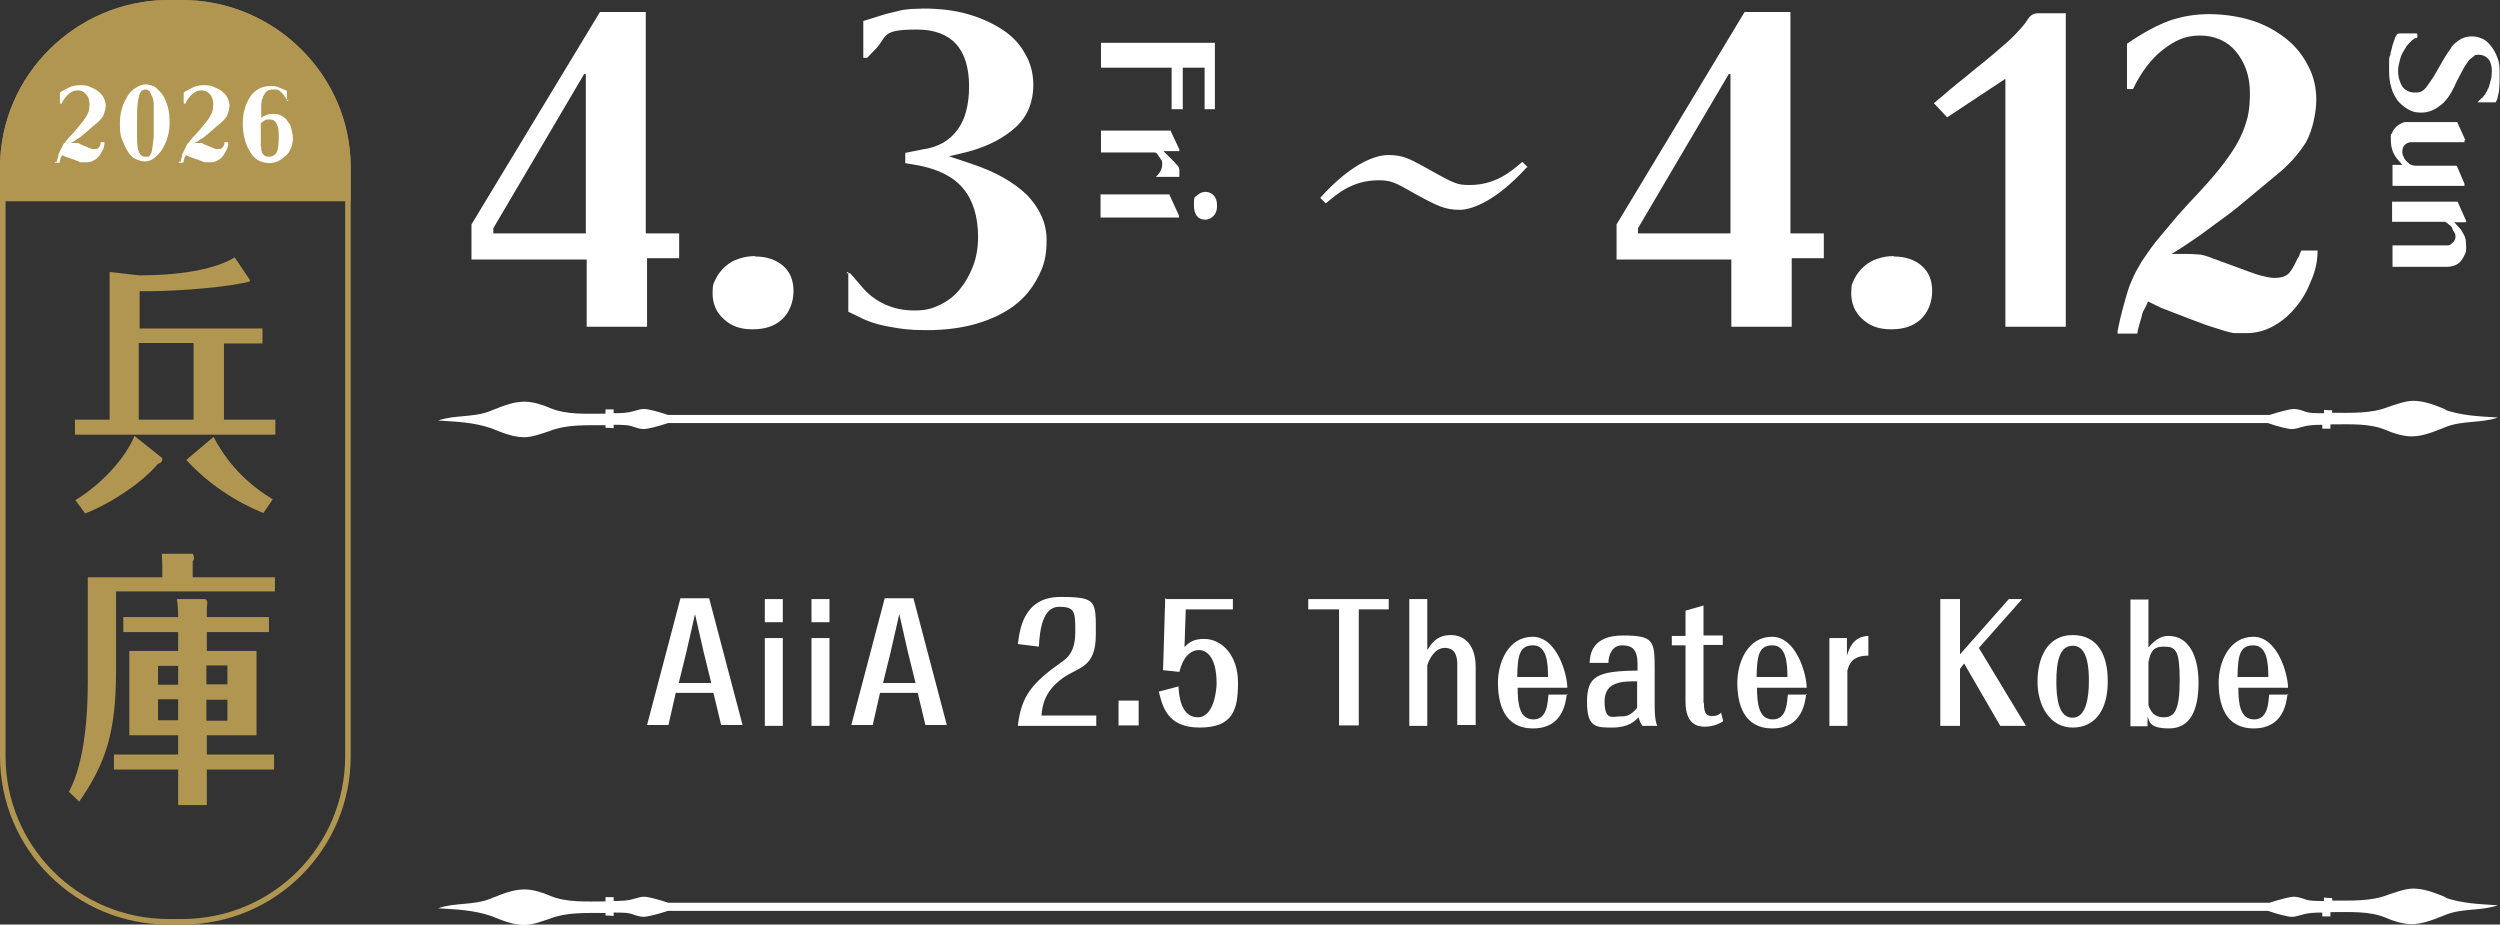 <?xml version="1.0" encoding="UTF-8"?>
<svg id="_レイヤー_2" xmlns="http://www.w3.org/2000/svg" xmlns:xlink="http://www.w3.org/1999/xlink" version="1.1" viewBox="0 0 583.8 215.9">
  <rect x="0" y="0" width="583.8" height="215.9" fill="#333333" stroke="none"/>
  <!-- Generator: Adobe Illustrator 30.0.0, SVG Export Plug-In . SVG Version: 2.1.1 Build 123)  -->
  <defs>
    <style>
      .st0 {
        fill: none;
      }

      .st1 {
        fill: #fff;
      }

      .st2 {
        fill: #b19652;
      }

      .st3 {
        clip-path: url(#clippath);
      }
    </style>
    <clipPath id="clippath">
      <path class="st0" d="M39.7,0h2.5c21.9,0,39.7,17.5,39.7,39v137.8c0,21.6-17.8,39-39.7,39h-2.5c-21.9,0-39.7-17.5-39.7-39V39C0,17.5,17.8,0,39.7,0Z"/>
    </clipPath>
  </defs>
  <path class="st1" d="M571.3,209.6c-.8-.3-1.4-.6-2-.8-2-.8-4-1.3-5.8-1.3s-4.2.9-6,1.5c-3.8,1.5-8.4,1.3-12.9,1.3v-.6c-.6,0-1.3,0-1.9-.1v.8c-2,0-3.6,0-4.7-.5-.9-.3-1.7-.5-2.4-.5s-3.2.6-5.6,1.4H156c-2.3-.8-4.7-1.4-5.6-1.4s-1.5.3-2.4.5c-1.2.4-2.8.5-4.7.5v-.9h-1.9v1c-4.5,0-9.1.3-12.9-1.3-1.8-.8-4.1-1.5-6-1.5s-3.7.5-5.8,1.3c-.6.3-1.4.5-2,.8-4.1,1.7-8.4.9-12.4,2.3,4.6.3,8.2.4,12.4,1.8.8.3,1.4.6,2,.8,2,.8,4,1.3,5.8,1.3s4.2-.9,6-1.5c3.8-1.5,8.4-1.3,12.9-1.3v.6c.6,0,1.3,0,1.9.1v-.8c2,0,3.6,0,4.7.5.9.3,1.7.5,2.4.5s3.2-.6,5.6-1.4h373.6c2.3.8,4.7,1.4,5.6,1.4s1.5-.3,2.4-.5c1.2-.4,2.8-.5,4.7-.5v.9h1.9v-1c4.5,0,9.1-.3,12.9,1.3,1.8.8,4.1,1.5,6,1.5s3.7-.5,5.8-1.3c.6-.3,1.4-.5,2-.8,4.1-1.7,8.4-.9,12.4-2.3-4.6-.3-8.2-.4-12.4-1.8h.3Z"/>
  <path class="st1" d="M571.3,95.7c-.8-.3-1.4-.6-2-.8-2-.8-4-1.3-5.8-1.3s-4.2.9-6,1.5c-3.8,1.5-8.4,1.3-12.9,1.3v-.6c-.6,0-1.3,0-1.9-.1v.8c-2,0-3.6,0-4.7-.5-.9-.3-1.7-.5-2.4-.5s-3.2.6-5.6,1.4H156c-2.3-.8-4.7-1.4-5.6-1.4s-1.5.3-2.4.5c-1.2.4-2.8.5-4.7.5v-.9h-1.9v1c-4.5,0-9.1.3-12.9-1.3-1.8-.8-4.1-1.5-6-1.5s-3.7.5-5.8,1.3c-.6.3-1.4.5-2,.8-4.1,1.7-8.4.9-12.4,2.3,4.6.3,8.2.4,12.4,1.8.8.3,1.4.6,2,.8,2,.8,4,1.3,5.8,1.3s4.2-.9,6-1.5c3.8-1.5,8.4-1.3,12.9-1.3v.6c.6,0,1.3,0,1.9.1v-.8c2,0,3.6,0,4.7.5.9.3,1.7.5,2.4.5s3.2-.6,5.6-1.4h373.6c2.3.8,4.7,1.4,5.6,1.4s1.5-.3,2.4-.5c1.2-.4,2.8-.5,4.7-.5v.9h1.9v-1c4.5,0,9.1-.3,12.9,1.3,1.8.8,4.1,1.5,6,1.5s3.7-.5,5.8-1.3c.6-.3,1.4-.5,2-.8,4.1-1.7,8.4-.9,12.4-2.3-4.6-.3-8.2-.4-12.4-1.8h.3Z"/>
  <g class="st3">
    <rect class="st2" width="101.5" height="47"/>
  </g>
  <path class="st2" d="M42.6,1.3c21,0,38,17,38,38v137.3c0,21-17,38-38,38h-3.3c-21,0-38-17-38-38V39.3c0-21,17-38,38-38h3.3M42.6,0h-3.3C17.7,0,0,17.7,0,39.3v137.3c0,21.8,17.7,39.3,39.3,39.3h3.3c21.8,0,39.3-17.7,39.3-39.3V39.3C81.9,17.7,64.2,0,42.6,0h0Z"/>
  <g>
    <path class="st1" d="M137,60.6h-26.9v-8.2L140.1,2.8h10.7v51.7h7.8v5.8h-7.5v16h-14.1v-15.6ZM136.8,17.3h-.4l-21.2,36v1.2h21.6V17.3Z"/>
    <path class="st1" d="M176.4,59.9c2.7,0,4.9.8,6.5,2.2,1.7,1.5,2.4,3.5,2.4,5.9s-.9,4.9-2.6,6.5c-1.8,1.7-4.1,2.4-7,2.4s-5-.8-6.7-2.4c-1.7-1.5-2.6-3.6-2.6-6s.3-2.3.8-3.5c.5-1,1.3-2,2.2-2.8.9-.8,1.9-1.4,3.2-1.8,1.2-.4,2.4-.6,3.8-.6h-.1Z"/>
    <path class="st1" d="M197.6,63.8h.9c0-.1,2.7,3.1,2.7,3.1,1.5,1.8,3.3,3.2,5.5,4.2s4.4,1.4,6.9,1.4,4-.4,5.9-1.3c1.8-.9,3.3-2,4.6-3.6s2.3-3.3,3.1-5.4c.8-2,1.2-4.4,1.2-6.9,0-4.7-1.2-8.6-3.5-11.3-2.3-2.8-6-4.6-11.1-5.5l-2.4-.4v-2.4l4-.8c3.6-.5,6.3-2,8.2-4.6,1.8-2.4,2.7-5.9,2.7-10.1,0-8.8-4.1-13.3-12.2-13.3s-6.9,1.4-9.3,4.2l-2.3,2.4h-.9c0,.1,0-8.6,0-8.6,1.7-.5,3.2-1,4.5-1.4s2.4-.6,3.5-.9,2-.4,3.1-.5c.9,0,1.9-.1,2.9-.1,3.8,0,7.3.4,10.4,1.3,3.2.9,5.9,2.2,8.2,3.7s4.1,3.5,5.2,5.6c1.3,2.2,1.9,4.6,1.9,7.3,0,3.8-1.3,7.2-4,9.7s-6.5,4.6-11.5,5.9l-4.2,1,5.1,1.7c5.8,1.9,10.1,4.4,13.2,7.4,2.9,3.1,4.5,6.5,4.5,10.4s-.6,6-2,8.7-3.2,4.9-5.6,6.7-5.4,3.2-8.8,4.2-7.4,1.5-11.6,1.5-5.9-.3-8.7-.8c-2.9-.5-5.2-1.3-6.9-2.2l-2.7-1.3v-9.3h-.1Z"/>
  </g>
  <g>
    <path class="st1" d="M157.8,161.8l-1.7,7.5h-5l7.8-29.6h6.7l7.8,29.6h-5l-1.8-7.5h-9,.1ZM158.3,159.5h7.8l-1.8-7.3-2-8.8-2,8.8-1.8,7.3h-.1Z"/>
    <path class="st1" d="M178.6,139.9h4.2v5.4h-4.2v-5.4ZM178.6,149h4.2v20.5h-4.2v-20.5Z"/>
    <path class="st1" d="M189.5,139.9h4.2v5.4h-4.2v-5.4ZM189.5,149h4.2v20.5h-4.2v-20.5Z"/>
    <path class="st1" d="M205.5,161.8l-1.7,7.5h-5l7.8-29.6h6.7l7.8,29.6h-5l-1.8-7.5h-9,.1ZM206,159.5h7.8l-1.8-7.3-2-8.8-2,8.8-1.8,7.3h-.1Z"/>
    <path class="st1" d="M237.7,169.4c.8-6.9,3.3-9.9,10.2-14.8,1.3-.9,3.2-2.3,3.2-7s0-5.9-3.8-5.9-4.5,5.4-4.7,9.3l-4.9-.6c.4-3.3,1.3-11,9.9-11s8.3.9,8.3,8.8-4.1,7.5-7.8,10.2c-4.4,3.2-4.7,6.7-4.9,8.7h12.8v2.4h-18.3,0Z"/>
    <path class="st1" d="M265.9,169.4h-4.7v-5.8h4.7v5.8Z"/>
    <path class="st1" d="M272.3,139.9h15.6v2.4h-11l-.3,8.8c1-1,2-1.9,4.6-1.9,4.1,0,7.9,3.8,7.9,10.2s-1.2,10.5-9,10.5-8.7-5.4-9.5-8.4l4.6-1.2c.1,2.2.6,7.2,4.5,7.2s4.4-6.7,4.4-7.9c0-6.8-2.8-7.8-4.1-7.8-1.9,0-3.7,1.5-4.6,5.1l-3.8-.4.5-16.8h.1Z"/>
    <path class="st1" d="M317.3,142.3v27.1h-4.6v-27.1h-7.2v-2.4h18.8v2.4h-7.2.1Z"/>
    <path class="st1" d="M340.3,169.4v-14.3c0-1.7-.4-3.8-2.9-3.8s-3.7,2.9-4.1,4v14.2h-4.2v-29.6h4.2v11.9c.8-1.2,2-3.5,5.5-3.5s5.8,2.7,5.8,7.4v13.6h-4.2Z"/>
    <path class="st1" d="M365.9,162c-.3,2.2-1,8.1-7.9,8.1s-8.2-6-8.2-10.7,2.4-10.7,8.1-10.7,8.1,8.8,8.1,11.9h-11.6c0,3.7.4,7.4,3.7,7.4s3.3-4.1,3.5-5.8h4.5ZM361.5,158.1c0-3.3-.3-7.4-3.5-7.4s-3.6,2.4-3.7,7.4h7.2Z"/>
    <path class="st1" d="M383.5,169.4c-.4-.5-.6-1-.9-1.9-.8.9-2.3,2.4-6.1,2.4s-5.9,0-5.9-6,2.3-7.2,11.8-7.3v-1.5c0-3.5-1.3-4.4-3.6-4.4s-3.2,2.2-3.2,4.1h-4.4c.1-1.9.5-6.4,7.8-6.4s7.4,1.3,7.4,8.1v8.4c0,.6,0,3.3.6,4.6h-3.6ZM382.2,159.1c-3.5,0-7.5.1-7.5,4.7s2,3.5,3.5,3.5,2.4,0,4.1-2v-6.1h0Z"/>
    <path class="st1" d="M397.9,164.3c0,2.7.9,2.9,2,2.9s1.7-.4,2-.8l.5,2c-1.4,1-3.2,1.3-4.2,1.3-1.7,0-4.6-.4-4.6-5.9v-13.1h-3.2v-2.2h3.2v-5.9l4.2-1.2v7h4.5v2.2h-4.5v13.4Z"/>
    <path class="st1" d="M421.8,162c-.3,2.2-1,8.1-7.9,8.1s-8.2-6-8.2-10.7,2.4-10.7,8.1-10.7,8.1,8.8,8.1,11.9h-11.6c0,3.7.4,7.4,3.7,7.4s3.3-4.1,3.5-5.8h4.5ZM417.4,158.1c0-3.3-.3-7.4-3.5-7.4s-3.6,2.4-3.7,7.4h7.2Z"/>
    <path class="st1" d="M436.3,153.1c-3.8,0-4.5,2-4.9,3.5v12.9h-4.2v-20.5h4.1v4.1c.4-1.3,1.3-4.5,5-4.6v4.6h0Z"/>
    <path class="st1" d="M458.6,155l-.9,1.2v13.3h-4.6v-29.6h4.6v12.9l11.4-12.9h3.1l-10.1,11.4,11,18.2h-6l-8.4-14.5h0Z"/>
    <path class="st1" d="M492.2,159.2c0,6.5-2.9,10.7-8.2,10.7s-8.2-5.1-8.2-10.7,2.3-10.9,8.2-10.9,8.2,4.7,8.2,10.7h0ZM480.2,159.2c0,4.1.6,8.4,3.8,8.4s3.8-4.9,3.8-8.6c0-6.7-1.8-8.2-3.8-8.2-3.1,0-3.8,3.8-3.8,8.4h0Z"/>
    <path class="st1" d="M501.7,139.9v11.3c2-2.4,3.6-2.7,4.7-2.7,4.6,0,7,4.5,7,10.9s-1.9,10.7-6.9,10.7-4.5-2-5-2.7v2.2h-4v-29.6h4.2-.1ZM501.7,164.7c.5,1.3,1.2,2.8,3.6,2.8s3.7-1.5,3.7-8.6-.9-7.9-3.7-7.9-3.1,1.5-3.6,3.6c0,0,0,10.1,0,10.1Z"/>
    <path class="st1" d="M534.2,162c-.3,2.2-1,8.1-7.9,8.1s-8.2-6-8.2-10.7,2.4-10.7,8.1-10.7,8.1,8.8,8.1,11.9h-11.6c0,3.7.4,7.4,3.7,7.4s3.3-4.1,3.5-5.8h4.5ZM529.7,158.1c0-3.3-.3-7.4-3.5-7.4s-3.6,2.4-3.7,7.4h7.2Z"/>
  </g>
  <g>
    <path class="st1" d="M404.4,60.6h-26.9v-8.2l29.9-49.6h10.7v51.7h7.8v5.8h-7.5v16h-14.1v-15.6ZM404.1,17.3h-.4l-21.2,36v1.2h21.6V17.3Z"/>
    <path class="st1" d="M442.3,59.9c2.7,0,4.9.8,6.5,2.2,1.7,1.5,2.4,3.5,2.4,5.9s-.9,4.9-2.6,6.5c-1.8,1.7-4.1,2.4-7,2.4s-5-.8-6.7-2.4c-1.7-1.5-2.6-3.6-2.6-6s.3-2.3.8-3.5c.5-1,1.3-2,2.2-2.8.9-.8,1.9-1.4,3.2-1.8,1.2-.4,2.4-.6,3.8-.6h-.1Z"/>
    <path class="st1" d="M468.3,76.3V18.4l-13.6,9-3.1-3.3c.9-.8,1.8-1.5,2.4-2s1.3-1.2,2-1.7c.6-.5,1.4-1.2,2.2-1.8s1.7-1.4,2.8-2.3c1.9-1.5,3.6-2.9,4.9-4,1.3-1.2,2.4-2,3.2-2.8.9-.8,1.5-1.5,2.2-2.2.5-.6,1.2-1.3,1.7-2,.6-1,1.2-1.7,1.5-1.8.4-.3.9-.4,1.5-.4h6.4v73.2h-14.2Z"/>
    <path class="st1" d="M494.5,77.3c.4-2,.8-3.8,1.2-5.2.4-1.5.8-2.9,1.2-4.2s.9-2.4,1.4-3.5,1.2-2.2,1.8-3.3c.6-.9,1.3-1.9,2-2.9s1.5-2,2.6-3.3,2.3-2.7,3.7-4.4c1.5-1.7,3.3-3.7,5.5-6,2.2-2.4,4.1-4.6,5.5-6.5,1.5-2,2.7-3.8,3.6-5.6.9-1.8,1.5-3.6,1.9-5.2.4-1.8.5-3.6.5-5.5,0-4-1.2-7.2-3.3-9.7s-5-3.7-8.4-3.7-5.9,1.2-8.6,3.3-5.1,5.2-7,9.2h-1.4c0,.1,0-10.6,0-10.6,3.8-2.6,7.2-4.4,10-5.4,2.9-1,6-1.5,9.2-1.5s6.9.5,10,1.5c3.1,1,5.6,2.4,7.9,4.2,2.3,1.8,4,4,5.2,6.4,1.3,2.4,1.9,5.1,1.9,7.9s-.8,7-2.4,9.9c-1.7,2.7-4,5.4-7.2,7.9-2,1.7-4,3.3-5.9,4.9s-3.7,3.1-5.6,4.5-4,2.9-6,4.4c-2,1.4-4.2,2.9-6.7,4.4h2.9c1,0,2,0,3.1.1,1,0,2.3.4,3.8,1l7.9,2.9c1.4.5,2.7,1,3.8,1.2,1.2.3,1.9.4,2.6.4,1.4,0,2.4-.3,3.1-.9.6-.5,1.4-1.8,2.2-3.6,0,0,.3-.4.4-.6,0-.3.3-.8.5-1.3h3.8c0,2.7-.6,5.1-1.7,7.5-.9,2.3-2.2,4.4-3.7,6.1-1.5,1.8-3.3,3.2-5.2,4.2s-4,1.5-6,1.5h-2.6c-.8,0-1.5-.3-2.4-.5-.9-.3-2-.6-3.2-1-1.3-.4-2.8-1-4.7-1.7l-7-2.7-3.1-1.5c-.3.8-.6,1.4-.9,1.9s-.5,1-.6,1.7c-.1.5-.4,1.2-.5,1.7s-.4,1.3-.5,2.2h-4.6v-.4Z"/>
  </g>
  <g>
    <path class="st2" d="M52.1,98h12.2v3.5H17.5v-3.5h8.1v-34.5l6.9.8c14.8,0,20.7-3.2,22.3-4.2l3.5,5.2c.5.6-.9.6-1.5.8-7.2,1.4-18.4,2-24.2,1.9v8.7h28.7v3.5h-9v17.9h-.1ZM37.9,107v.3c0,.1,0,.8-1,1-3.8,4.5-10.9,9.2-17,11.6l-2.3-3.1c5.9-3.6,11.6-9.6,13.8-15l6.4,5.1h.1ZM45.2,80.1h-12.8v17.9h12.8v-17.9ZM49.9,102.1c2.2,4.1,5.9,9.7,13.8,14.5l-2.2,3.2c-2.2-.9-10.7-4.4-18-12.4l6.4-5.4h0Z"/>
    <path class="st2" d="M64.2,134.6v3.5H27.1v18.6c0,14.7-2.6,21.8-8.6,30.5l-2.4-2.3c3.8-7,4.4-18.8,4.4-25.3v-24.8h17.4v-2.3c0-.9-.1-2.9-.1-3.2h7.2s.3.5.3.9,0,.5-.3.9v3.7h19.4-.1ZM48,140c.1,0,.4.3.4.6s0,.8-.1,1.3v2.2h14.5v3.5h-14.5v4.4h11.6v19.7h-11.6v4.5h15.7v3.5h-15.7v8.3h-6.7v-8.3h-15v-3.5h15v-4.5h-11.4v-19.7h11.4v-4.4h-12.8v-3.5h12.8c0-.1,0-2.7-.3-4.2h6.7,0ZM41.6,155.5h-4.7v4.4h4.7v-4.4ZM41.6,163.3h-4.7v4.9h4.7s0-4.9,0-4.9ZM48.2,159.8h4.9v-4.4h-4.9v4.4ZM48.2,168.3h4.9v-4.9h-4.9v4.9Z"/>
  </g>
  <g>
    <path class="st1" d="M283.7,9.9v15.6h-2.4v-9.7h-5.1v9.7h-2.6v-9.7h-16.5v-5.8h26.6,0Z"/>
    <path class="st1" d="M273.2,30.2l2.2,4.7v.4h-3.7c.3.3.5.5.8.8.3.3.4.4.5.5.5.5.9.9,1.2,1.2s.5.6.8.9.3.5.4.9v1.7h-5.5c1-.9,1.5-1.9,1.5-2.9s-.1-.9-.4-1.3c-.1-.3-.4-.5-.6-.9s-.5-.6-.8-.6h-12.5v-5.1h16.2Z"/>
    <path class="st1" d="M273,45.3l2.3,5v.5h-18.3v-5.4h16ZM284.2,48.2c0,.9-.3,1.7-.8,2.2-.5.5-1.2.9-1.9.9-1.8,0-2.7-1.2-2.7-3.5s.3-1.7.8-2.2c.5-.5,1.2-.8,1.9-.8s1.4.3,1.9.8c.5.5.8,1.3.8,2.3v.3Z"/>
  </g>
  <g>
    <path class="st1" d="M578.6,23.8c.1,0,.3-.3.4-.4.1,0,.3-.3.4-.4.3-.1.4-.4.6-.6s.4-.4.4-.5c.1-.3.4-.5.5-1,.3-.4.4-.9.5-1.3.1-.5.3-1,.4-1.5,0-.5.1-1,.1-1.5,0-1.2-.3-2.2-.8-2.8s-1.3-1-2.2-1-.9,0-1.3.4c-.4.3-.9.6-1.3,1.2s-.9,1.3-1.4,2.3-1.2,2.2-1.8,3.6c-1,2-2,3.5-3.5,4.5-1.3,1-2.7,1.5-4.2,1.5s-2.2-.3-3.1-.8c-.9-.5-1.7-1.2-2.4-2-.6-.9-1.2-1.9-1.5-3.1-.4-1.3-.5-2.6-.5-4.1v-1.8c0-.6,0-1.2.3-1.7,0-.6.3-1.2.4-1.8s.4-1.3.6-1.9c.1-.5.4-.8.5-1s.4-.3.8-.3h3.7c.3,0,.3.1.3.4v.4s-.1.3-.3.3-.4,0-.6.3c-.3.1-.5.3-.6.5-.3.3-.5.4-.6.6-.3.3-.4.4-.5.6-.6,1-1.2,1.9-1.4,2.8s-.5,1.8-.5,2.8c0,1.5.4,2.8,1,3.7.6.9,1.7,1.4,2.8,1.4s.9,0,1.2-.1c.4,0,.6-.3,1-.5.3-.3.6-.6,1-1.2s.8-1.2,1.3-1.9l1.9-3.3c.5-.9,1-1.7,1.4-2.3.4-.6.8-1,.9-1.4.5-.6,1.3-1.3,2.2-1.8s1.8-.6,2.7-.6,1.7.3,2.4.6,1.4,1,2,1.8c.6.8,1,1.5,1.4,2.6.4,1,.5,2,.5,3.1v2c0,.6,0,1.4-.1,2,0,.6-.1,1.3-.3,1.8,0,.6-.3,1-.5,1.5h-4.2,0Z"/>
    <path class="st1" d="M575.5,32.8v.4h-12.4c-.6,0-1.2.3-1.5.6-.4.4-.6.9-.6,1.5s0,.9.3,1.3c.1.4.4.8.6,1,.3.3.6.5.9.8.4.1.8.3,1.2.3h9.7l1.8,4.2v.5h-16.8v-4.9h2.3l-1.3-1.5c-1-1.3-1.4-2.7-1.4-4.4s0-1,.3-1.5c.1-.5.4-.9.8-1.3.3-.4.6-.6,1.2-.9.4-.3.9-.4,1.3-.4h11.9l1.9,4.2h0Z"/>
    <path class="st1" d="M573.9,47.1l2,4.5v.3h-2.8c.5.5.9,1,1.3,1.4s.6.9.9,1.4c.3.5.4.9.5,1.4,0,.5.1,1,.1,1.5s0,1.3-.3,1.8c-.3.6-.5,1-.9,1.5s-.8.8-1.3,1-1.2.4-1.8.4h-12.9v-5h12.9c.3,0,.6-.1.9-.4s.4-.4.6-.6c.1-.3.3-.5.3-.9s0-.8-.3-1.2-.4-.6-.5-1-.5-.5-.8-.8c-.3-.3-.5-.4-.8-.6h-12.4v-4.7h15.1Z"/>
  </g>
  <path class="st1" d="M356.6,39c-7.9,8.7-13.6,10-15.7,10-3.6,0-5.4-1-10.4-3.7-4.7-2.7-5.6-3.2-8.6-3.2-6,0-9.6,3.1-12.3,5.4l-1.3-1.3c7.9-8.8,13.6-10,15.9-10,3.3,0,5,.9,8.1,2.6,7.5,4.2,7.9,4.4,10.9,4.4,6,0,9.6-3.1,12.3-5.4l1.3,1.3h-.1Z"/>
  <g>
    <path class="st1" d="M13.3,37.9c0-.5.1-.9.3-1.3,0-.4.1-.8.3-1,0-.3.3-.6.4-.9l.4-.8c.1-.3.3-.5.5-.6.1-.3.4-.5.6-.8s.5-.6.9-1,.8-.9,1.3-1.5,1-1.2,1.4-1.7.6-.9.9-1.4.4-.9.5-1.3c0-.4.1-.9.1-1.3,0-1-.3-1.8-.8-2.3-.5-.6-1.2-.9-2-.9s-1.4.3-2,.8-1.3,1.3-1.7,2.3h-.4v-2.6c.9-.6,1.8-1,2.4-1.3.8-.3,1.4-.4,2.2-.4s1.7,0,2.4.4c.8.3,1.4.6,1.9,1s1,.9,1.3,1.5.5,1.3.5,1.9-.3,1.7-.6,2.4c-.4.6-1,1.3-1.8,1.9-.5.4-1,.8-1.4,1.2-.5.4-.9.8-1.4,1.2s-.9.8-1.4,1c-.5.4-1,.8-1.7,1h1.5c.3,0,.5,0,.9.3l1.9.8c.4.1.6.3.9.3h.6c.4,0,.6,0,.8-.3.1-.1.4-.4.5-.9h0v-.4h.9c0,.6-.1,1.3-.4,1.8-.3.5-.5,1-.9,1.5s-.8.8-1.3,1c-.5.3-1,.4-1.5.4h-1.3c-.3,0-.5-.1-.8-.3-.3,0-.6-.3-1.2-.4l-1.7-.6-.8-.4c0,.1-.1.4-.3.5,0,.1,0,.3-.1.4,0,.1,0,.3-.1.4s0,.3-.1.5h-1.2l.4-.3Z"/>
    <path class="st1" d="M28,28.9c0-1.3.1-2.4.5-3.6.3-1.2.8-2,1.3-2.9.5-.8,1.2-1.5,1.9-1.9s1.5-.8,2.3-.8,1.5.3,2.2.6c.6.5,1.3,1.2,1.8,1.9s.9,1.8,1.2,2.8c.3,1.2.4,2.3.4,3.5s-.1,2.4-.5,3.6c-.3,1.2-.8,2-1.3,2.9-.5.8-1.2,1.4-1.8,1.9s-1.4.8-2.2.8-1.5-.3-2.2-.6-1.3-1-1.8-1.8-.9-1.7-1.3-2.7-.5-2.2-.5-3.3v-.5h0ZM32,32.4c0,2.8.6,4.2,1.9,4.2s.9-.1,1.2-.5c.3-.4.4-.9.5-1.7.1-1,.3-2,.3-2.8v-6.8c0-1-.1-1.8-.4-2.3s-.4-1-.6-1.2c-.3-.3-.6-.4-1-.4-.6,0-1.2.5-1.4,1.4s-.5,2.3-.5,4.4v5.6h.1Z"/>
    <path class="st1" d="M42.2,37.9c0-.5.1-.9.3-1.3,0-.4.1-.8.3-1,0-.3.3-.6.4-.9s.3-.5.4-.8.3-.5.5-.6c.1-.3.4-.5.6-.8s.5-.6.9-1,.8-.9,1.3-1.5,1-1.2,1.4-1.7.6-.9.9-1.4.4-.9.5-1.3c0-.4.1-.9.1-1.3,0-1-.3-1.8-.8-2.3-.5-.6-1.2-.9-2-.9s-1.4.3-2,.8-1.3,1.3-1.7,2.3h-.4v-2.6c.9-.6,1.8-1,2.4-1.3.8-.3,1.4-.4,2.2-.4s1.7,0,2.4.4c.8.3,1.4.6,1.9,1s1,.9,1.3,1.5.5,1.3.5,1.9-.3,1.7-.6,2.4c-.4.6-1,1.3-1.8,1.9-.5.4-1,.8-1.4,1.2-.5.4-.9.8-1.4,1.2s-.9.8-1.4,1c-.5.4-1,.8-1.7,1h1.5c.3,0,.5,0,.9.3l1.9.8c.4.1.6.3.9.3h.6c.4,0,.6,0,.8-.3.1-.1.4-.4.5-.9h0v-.4h.9c0,.6-.1,1.3-.4,1.8s-.5,1-.9,1.5-.8.8-1.3,1c-.5.3-1,.4-1.5.4h-1.3c-.3,0-.5-.1-.8-.3-.3,0-.6-.3-1.2-.4l-1.7-.6-.8-.4c0,.1-.1.4-.3.5,0,.1,0,.3-.1.4,0,.1,0,.3-.1.4s0,.3-.1.5h-1.2l.4-.3Z"/>
    <path class="st1" d="M67.4,23.3h-.4c-.3-.4-.5-.8-.8-1.2-.3-.3-.5-.5-.8-.8s-.5-.3-.8-.4h-.9c-.5,0-1,.1-1.4.4-.4.3-.6.8-.9,1.3,0,.3-.1.5-.3.8,0,.3,0,.5-.1.9v3.2c.4-.3.6-.4.9-.5s.5-.3.8-.3.5-.1.6-.1h.6c.6,0,1.3.1,1.8.4s1,.6,1.4,1.2.8,1,.9,1.7.4,1.4.4,2.2-.1,1.7-.4,2.3c-.3.8-.6,1.4-1.2,1.9s-1,.9-1.8,1.3c-.6.3-1.4.5-2.2.5s-1.7-.3-2.4-.6c-.8-.5-1.4-1-1.9-1.9-.5-.8-1-1.8-1.3-2.9s-.5-2.3-.5-3.7.1-2.6.5-3.7c.3-1.2.8-2,1.3-2.8s1.3-1.4,2-1.8c.8-.4,1.7-.6,2.6-.6s1.4,0,2,.3,1.3.5,1.9.8v2.4h.1ZM61,34.3c0,.8.1,1.4.5,1.8s.8.5,1.4.5,1.4-.4,1.7-1,.5-1.8.5-3.5-.1-2.4-.5-3.2c-.4-.8-.9-1-1.7-1s-.8,0-1.2.3-.6.4-.8.6v5.4h0Z"/>
  </g>
</svg>
